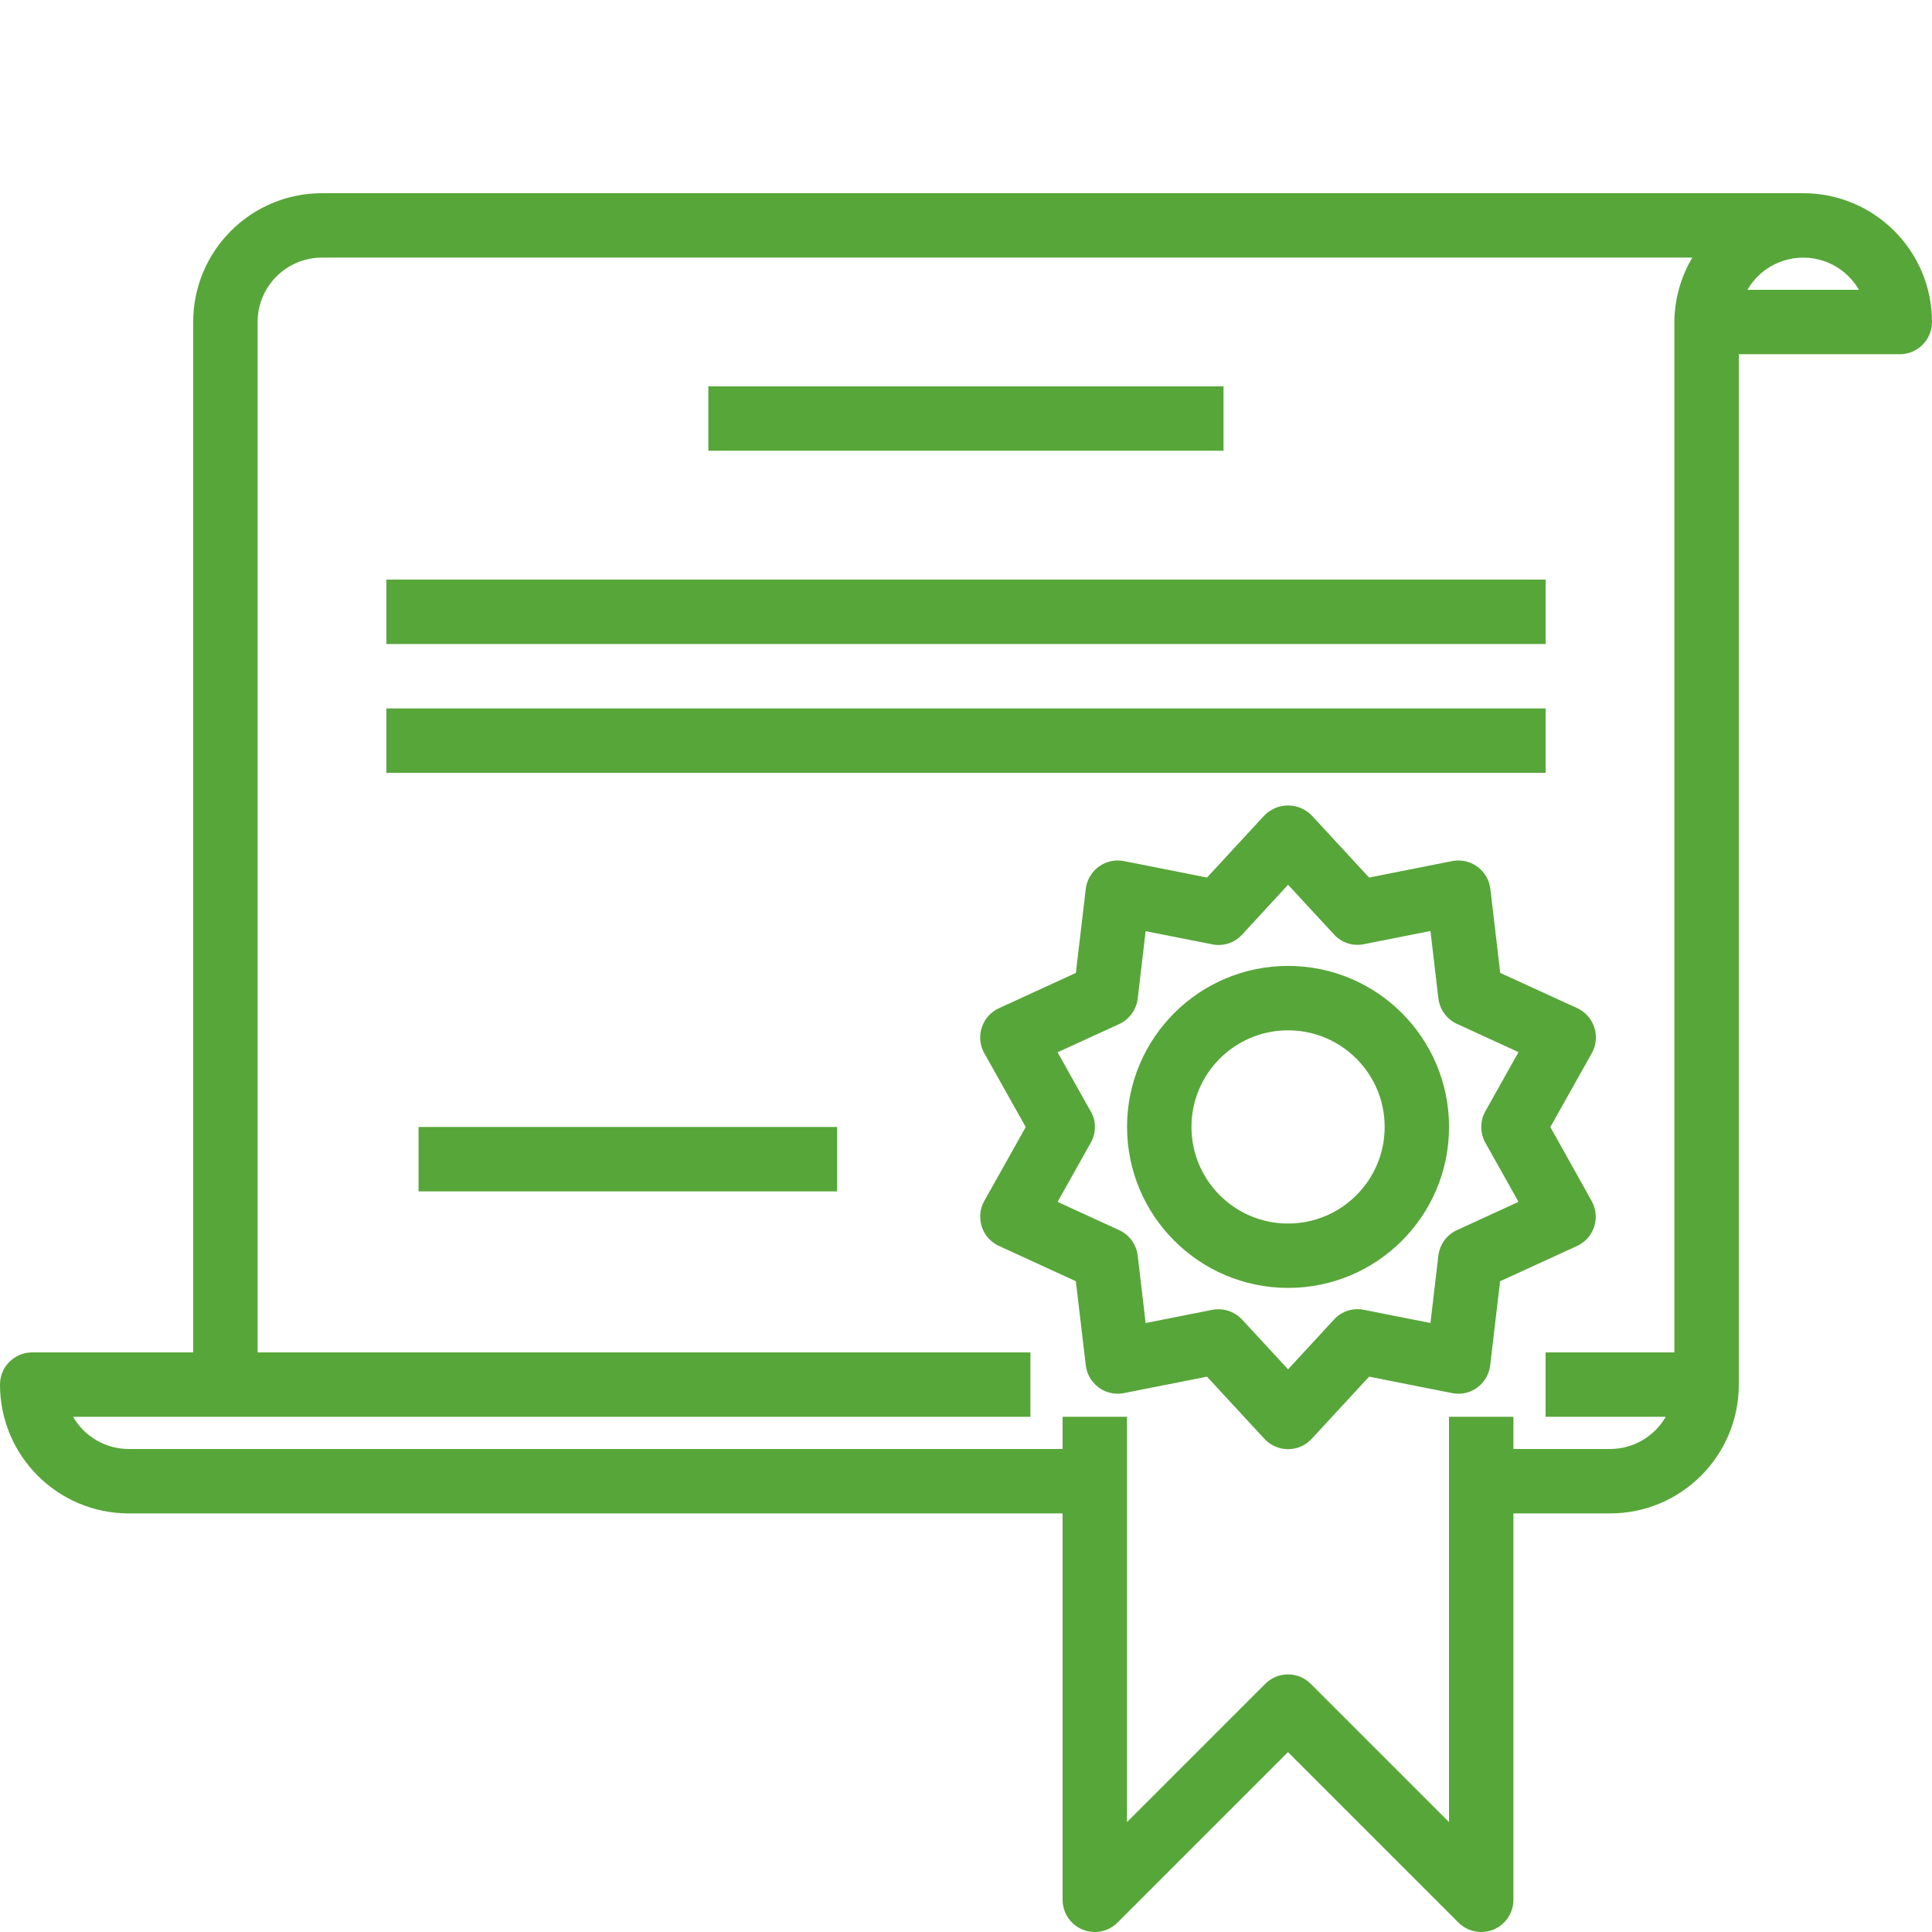 <svg width="50" height="50" viewBox="0 0 50 50" fill="none" xmlns="http://www.w3.org/2000/svg">
<rect width="50" height="50" fill="white"/>
<path d="M46.667 5H8.333C6.492 5 5 6.492 5 8.333V35H0.833C0.373 35 0 35.373 0 35.833C0 37.674 1.492 39.167 3.333 39.167H27.5V49.167C27.5 49.627 27.873 50 28.334 50C28.555 50 28.766 49.912 28.922 49.756L33.333 45.345L37.744 49.756C37.9 49.912 38.112 50 38.333 50C38.443 50 38.551 49.979 38.653 49.937C38.964 49.808 39.167 49.504 39.167 49.167V39.167H41.667C43.508 39.167 45 37.674 45 35.833V9.167H49.167C49.627 9.167 50 8.794 50 8.333C50 6.492 48.508 5 46.667 5ZM43.333 8.333V35H40V36.667H43.109C42.812 37.182 42.262 37.5 41.667 37.5H39.167V36.667H37.5V47.155L33.922 43.578C33.597 43.252 33.07 43.252 32.744 43.578L29.167 47.155V36.667H27.5V37.5H3.333C2.738 37.5 2.188 37.182 1.891 36.667H5.833H26.667V35H6.667V8.333C6.667 7.413 7.413 6.667 8.333 6.667H43.797C43.497 7.171 43.337 7.746 43.333 8.333ZM45.224 7.5C45.685 6.703 46.705 6.431 47.502 6.892C47.754 7.038 47.963 7.248 48.109 7.5H45.224Z" fill="#57A639"/>
<path d="M41.191 31.08L40.123 29.168L41.195 27.257C41.42 26.856 41.279 26.348 40.878 26.122C40.857 26.11 40.837 26.1 40.816 26.09L38.826 25.179L38.57 23.004C38.515 22.547 38.101 22.221 37.644 22.275C37.623 22.278 37.601 22.281 37.581 22.285L35.432 22.711L33.946 21.102C33.614 20.764 33.07 20.76 32.733 21.092C32.729 21.096 32.726 21.099 32.723 21.102L31.237 22.711L29.089 22.285C28.637 22.196 28.199 22.49 28.11 22.941C28.105 22.962 28.102 22.983 28.1 23.004L27.843 25.179L25.854 26.092C25.435 26.283 25.251 26.778 25.443 27.197C25.453 27.218 25.463 27.238 25.475 27.259L26.546 29.168L25.475 31.078C25.249 31.48 25.391 31.988 25.792 32.214C25.812 32.225 25.833 32.236 25.854 32.245L27.843 33.158L28.1 35.334C28.154 35.791 28.569 36.118 29.026 36.063C29.047 36.061 29.068 36.058 29.089 36.053L31.237 35.628L32.723 37.237C33.036 37.575 33.563 37.595 33.901 37.283C33.916 37.268 33.932 37.253 33.946 37.237L35.432 35.628L37.581 36.053C37.808 36.1 38.045 36.048 38.232 35.91C38.418 35.773 38.539 35.564 38.566 35.334L38.822 33.159L40.811 32.247C41.23 32.055 41.414 31.561 41.222 31.142C41.212 31.121 41.202 31.1 41.191 31.08ZM38.441 29.574L39.299 31.104L37.706 31.835C37.441 31.956 37.26 32.207 37.225 32.495L37.02 34.239L35.298 33.898C35.014 33.84 34.72 33.935 34.525 34.148L33.335 35.438L32.145 34.15C31.987 33.98 31.765 33.883 31.533 33.883C31.479 33.882 31.424 33.888 31.371 33.899L29.649 34.24L29.444 32.496C29.41 32.207 29.228 31.957 28.964 31.836L27.37 31.105L28.228 29.575C28.371 29.321 28.375 29.012 28.228 28.76V28.764L27.37 27.233L28.964 26.503C29.228 26.381 29.41 26.131 29.444 25.843L29.649 24.099L31.371 24.439C31.655 24.498 31.949 24.403 32.145 24.189L33.335 22.897L34.525 24.185C34.72 24.399 35.014 24.494 35.298 24.435L37.02 24.094L37.225 25.838C37.26 26.127 37.441 26.377 37.706 26.498L39.299 27.229L38.441 28.759C38.3 29.012 38.3 29.321 38.441 29.574Z" fill="#57A639"/>
<path d="M33.335 24.998C31.034 24.998 29.168 26.864 29.168 29.165C29.171 31.465 31.035 33.329 33.335 33.331C35.636 33.331 37.501 31.466 37.501 29.165C37.501 26.864 35.636 24.998 33.335 24.998ZM33.335 31.665C31.954 31.665 30.835 30.545 30.835 29.165C30.835 27.784 31.954 26.665 33.335 26.665C34.715 26.665 35.835 27.784 35.835 29.165C35.835 30.545 34.715 31.665 33.335 31.665Z" fill="#57A639"/>
<path d="M31.665 9.998H18.332V11.665H31.665V9.998Z" fill="#57A639"/>
<path d="M40 15H10V16.667H40V15Z" fill="#57A639"/>
<path d="M40 18.334H10V20.001H40V18.334Z" fill="#57A639"/>
<path d="M21.665 29.166H10.832V30.833H21.665V29.166Z" fill="#57A639"/>
</svg>
